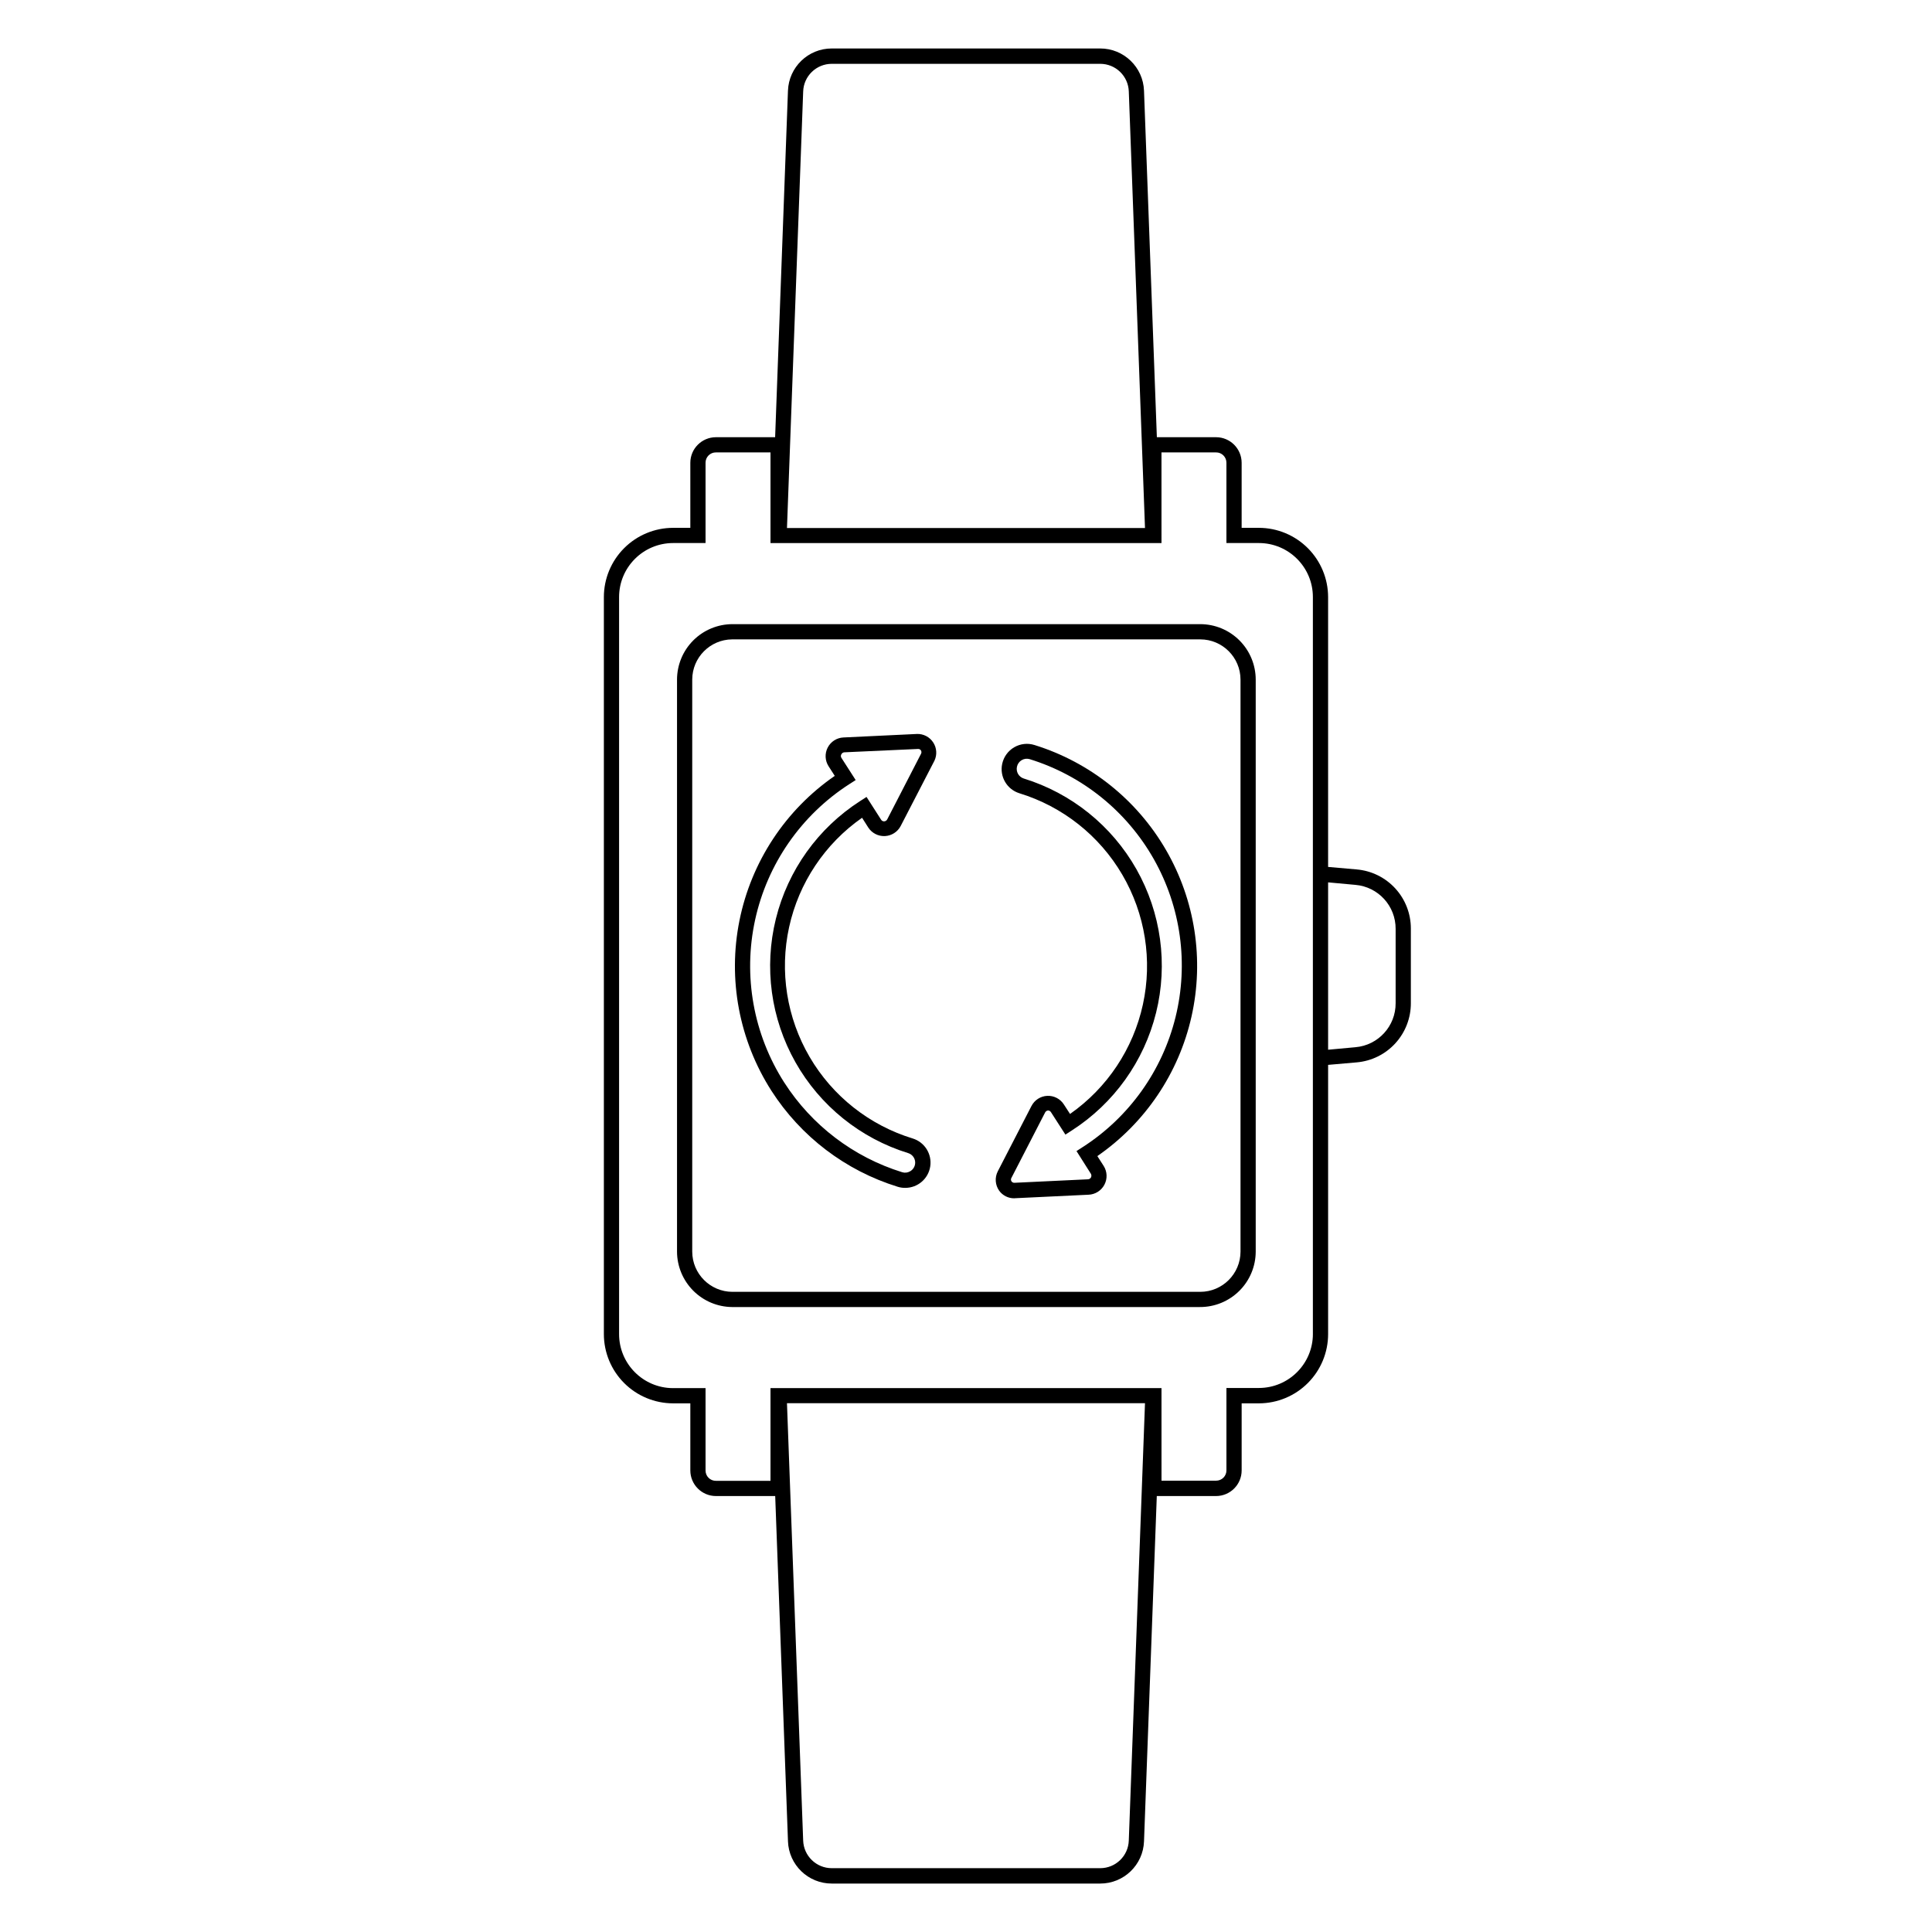 <?xml version="1.0" encoding="UTF-8"?>
<!-- Uploaded to: ICON Repo, www.svgrepo.com, Generator: ICON Repo Mixer Tools -->
<svg fill="#000000" width="800px" height="800px" version="1.1" viewBox="144 144 512 512" xmlns="http://www.w3.org/2000/svg">
 <g>
  <path d="m461.99 490.38h-123.98c-3.879-0.039-7.582-1.602-10.312-4.352s-4.269-6.465-4.281-10.34v-151.59c0.008-3.894 1.555-7.629 4.309-10.383 2.754-2.754 6.488-4.305 10.383-4.309h123.98c3.894 0.004 7.625 1.555 10.379 4.309s4.305 6.488 4.309 10.383v151.59c-0.008 3.91-1.574 7.656-4.348 10.41-2.777 2.758-6.531 4.297-10.441 4.281zm-123.98-176.94c-5.844 0.066-10.551 4.816-10.562 10.66v151.59c0.012 5.883 4.777 10.648 10.66 10.66h123.98c5.883-0.012 10.648-4.777 10.66-10.66v-151.59c-0.012-5.883-4.777-10.648-10.66-10.66z"/>
  <path d="m412.82 461.56c-1.594 0.027-3.098-0.723-4.031-2.016-1.066-1.512-1.207-3.488-0.363-5.137l8.926-17.312h0.004c0.809-1.574 2.402-2.602 4.176-2.684 1.77-0.082 3.453 0.789 4.406 2.281l1.633 2.519c9.848-6.898 16.738-17.246 19.305-28.992s0.621-24.023-5.449-34.402c-6.07-10.375-15.82-18.09-27.316-21.609-3.293-1.043-5.25-4.422-4.516-7.797 0.398-1.84 1.547-3.43 3.176-4.375 1.625-0.949 3.574-1.168 5.371-0.602 14.711 4.566 27.16 14.504 34.871 27.84 7.715 13.332 10.125 29.082 6.75 44.109-3.375 15.027-12.285 28.234-24.957 36.992l1.672 2.602c0.957 1.504 1.031 3.406 0.199 4.984s-2.445 2.59-4.227 2.652l-19.469 0.926zm8.945-23.273c-0.328 0.02-0.625 0.211-0.785 0.504l-8.926 17.332v-0.004c-0.188 0.289-0.188 0.66 0 0.949 0.184 0.262 0.488 0.406 0.805 0.383l19.469-0.926c0.328-0.016 0.625-0.199 0.785-0.484 0.156-0.297 0.156-0.652 0-0.949l-3.828-6.047 1.691-1.09v0.004c12.273-7.914 21.055-20.219 24.551-34.398 3.496-14.176 1.441-29.156-5.746-41.867-7.188-12.711-18.961-22.195-32.91-26.512-0.715-0.211-1.488-0.117-2.129 0.27-0.637 0.383-1.09 1.016-1.238 1.746-0.293 1.336 0.473 2.68 1.773 3.106 12.672 3.906 23.367 12.516 29.895 24.059 6.523 11.547 8.387 25.148 5.199 38.02-3.188 12.875-11.18 24.039-22.336 31.207l-1.691 1.09-3.828-5.945-0.004-0.004c-0.16-0.262-0.438-0.426-0.746-0.441z"/>
  <path d="m383.88 458.8c-0.684 0.004-1.363-0.098-2.012-0.305-13.793-4.273-25.633-13.281-33.434-25.43-8.562-13.375-11.602-29.551-8.469-45.117 3.133-15.57 12.188-29.312 25.254-38.336l-1.633-2.539c-0.961-1.488-1.051-3.379-0.242-4.953 0.812-1.578 2.402-2.602 4.172-2.684l19.469-0.926v-0.004c1.727-0.059 3.363 0.785 4.312 2.231 0.953 1.445 1.082 3.281 0.344 4.844l-8.949 17.312c-0.816 1.57-2.402 2.586-4.172 2.676-1.766 0.086-3.445-0.77-4.414-2.254l-1.652-2.602v0.004c-9.855 6.891-16.758 17.238-19.332 28.984-2.574 11.746-0.629 24.031 5.441 34.41 6.074 10.383 15.832 18.094 27.332 21.605 3.164 0.984 5.129 4.137 4.625 7.41-0.504 3.273-3.328 5.684-6.641 5.672zm-32.039-27.914c7.289 11.352 18.352 19.766 31.234 23.762 0.707 0.227 1.477 0.137 2.117-0.242 0.914-0.516 1.438-1.527 1.328-2.574-0.109-1.047-0.832-1.926-1.832-2.242-12.672-3.918-23.359-12.531-29.883-24.078-6.519-11.547-8.375-25.148-5.188-38.023 3.188-12.871 11.176-24.035 22.332-31.203l1.691-1.09 3.871 6.047c0.176 0.285 0.492 0.449 0.828 0.422 0.336-0.023 0.633-0.223 0.785-0.523l8.926-17.312c0.188-0.301 0.188-0.684 0-0.984-0.176-0.254-0.477-0.391-0.785-0.363l-19.508 0.887c-0.336 0.02-0.637 0.223-0.785 0.523-0.176 0.285-0.176 0.641 0 0.926l3.789 5.906-1.691 1.09v-0.004c-12.754 8.219-21.73 21.156-24.961 35.98s-0.449 30.32 7.731 43.098z"/>
  <path d="m503.56 374.41-7.598-0.664v-71.523c-0.008-4.859-1.938-9.516-5.371-12.953s-8.09-5.375-12.949-5.387h-4.594v-17.25c-0.012-3.734-3.035-6.758-6.769-6.769h-15.699l-3.406-91.816c-0.219-6.258-5.363-11.219-11.629-11.203h-71.098c-6.266-0.016-11.41 4.945-11.629 11.203l-3.402 91.816h-15.699c-3.738 0.012-6.762 3.035-6.773 6.769v17.25h-4.594c-4.863 0.012-9.523 1.953-12.957 5.394-3.434 3.441-5.363 8.105-5.363 12.965v195.3c0 4.863 1.93 9.527 5.363 12.969 3.434 3.441 8.094 5.379 12.957 5.391h4.594v17.793c0.012 3.738 3.035 6.762 6.773 6.773h15.719l3.387 91.492h-0.004c0.219 6.262 5.363 11.219 11.629 11.203h71.098c6.266 0.016 11.41-4.941 11.629-11.203l3.387-91.492h15.719c3.734-0.012 6.758-3.035 6.769-6.773v-17.793h4.594c4.863-0.012 9.523-1.949 12.957-5.391 3.434-3.441 5.363-8.105 5.363-12.969v-71.34l7.598-0.664c3.922-0.344 7.57-2.148 10.223-5.055 2.656-2.91 4.121-6.707 4.106-10.645v-19.789c0-3.926-1.473-7.711-4.125-10.605s-6.293-4.691-10.203-5.031zm-146.71-206.16c0.133-4.098 3.5-7.348 7.598-7.336h71.098c4.102-0.012 7.469 3.238 7.598 7.336l4.293 115.68h-94.879zm86.293 463.5c-0.129 4.098-3.496 7.348-7.598 7.336h-71.098c-4.098 0.012-7.465-3.238-7.598-7.336l-4.293-115.89h94.879zm48.789-134.25c0 7.898-6.391 14.305-14.289 14.328h-8.625v21.824c0.008 0.73-0.281 1.43-0.797 1.945s-1.215 0.801-1.941 0.797h-14.469l-0.004-24.527h-103.62v24.566h-14.469c-0.73 0.008-1.43-0.281-1.945-0.797-0.516-0.516-0.801-1.215-0.797-1.945v-21.824h-8.625c-7.898-0.02-14.289-6.43-14.289-14.328v-195.3c0-7.898 6.391-14.305 14.289-14.328h8.625v-21.281c-0.004-0.727 0.281-1.426 0.797-1.941 0.516-0.516 1.215-0.805 1.945-0.797h14.469v24.02h103.62l-0.004-24.02h14.473c0.727-0.008 1.426 0.281 1.941 0.797s0.805 1.215 0.797 1.941v21.281h8.625c7.894 0.012 14.289 6.414 14.289 14.309v195.32zm21.926-87.645c0.031 6.074-4.609 11.156-10.66 11.668l-7.234 0.664v-44.352l7.234 0.664c6.051 0.516 10.691 5.594 10.66 11.668z"/>
 </g>
</svg>